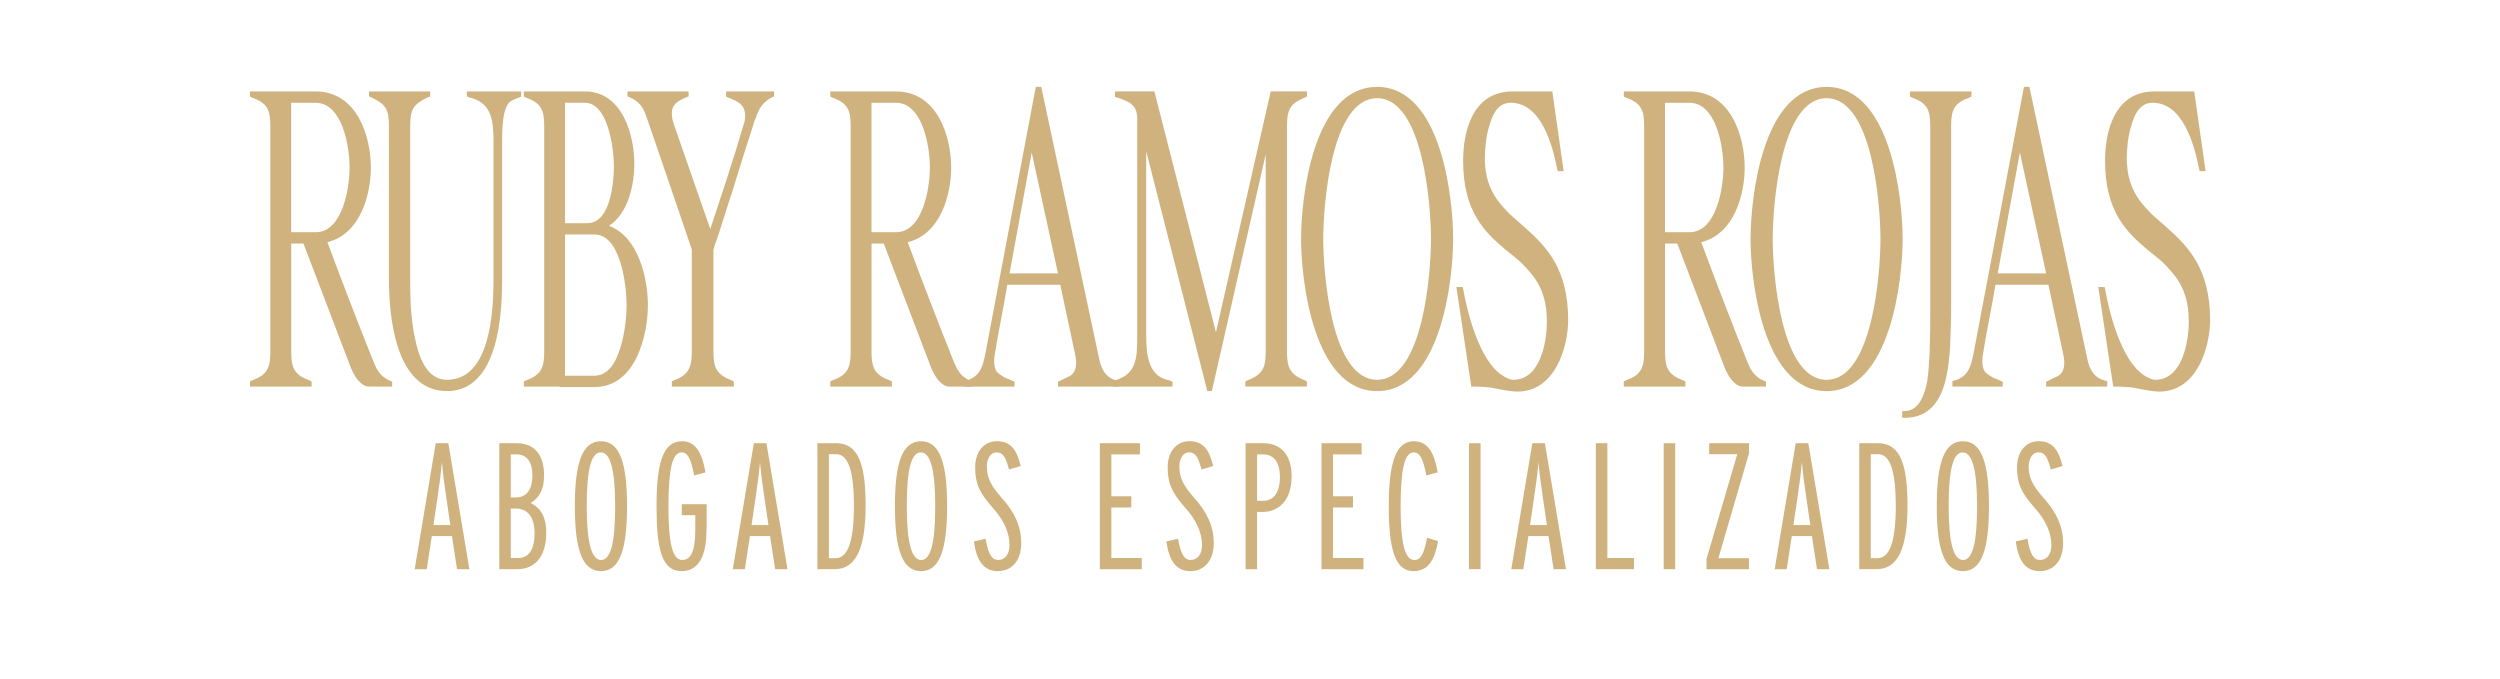 <?xml version="1.0" encoding="UTF-8"?>
<svg id="Capa_1" xmlns="http://www.w3.org/2000/svg" version="1.1" viewBox="0 0 1080 293.15" fill="#CFB27E">
  <!-- Generator: Adobe Illustrator 29.8.1, SVG Export Plug-In . SVG Version: 2.1.1 Build 2)  -->
  <g>
    <path d="M107.99,167v-2.15l.59-.39c6.65-2.35,8.21-5.28,8.21-12.32V54.36c0-7.24-1.56-9.97-8.21-12.32l-.59-.39v-2.15h28.36c17.99,0,23.86,19.56,23.86,32.85,0,11.73-4.5,28.75-18.77,32.27,6.26,16.82,12.71,33.64,19.36,50.26,1.96,4.89,3.13,7.63,8.02,9.78l.59.2v2.15h-9.97c-2.15,0-3.72-1.56-5.08-3.13-1.17-1.56-2.15-3.52-2.74-4.89l-20.53-53.78h-5.28v46.93c0,7.04,1.56,9.97,8.21,12.32l.59.39v2.15h-26.6ZM125.78,100.32h10.56c11.54,0,14.67-18.77,14.67-27.96s-3.13-27.96-14.67-27.96h-10.56v55.93Z"/>
    <path d="M159.42,41.65v-2.15h26.4v2.15l-1.37.59c-6.06,2.93-7.24,5.28-7.24,12.12v66.29c0,2.54,0,6.45.2,11.15.39,4.69.78,9.97,1.96,14.67,1.96,9.97,6.06,17.6,13.69,17.6,18.77,0,20.14-29.53,20.14-43.41v-59.25c0-8.6-.59-16.43-9.19-18.97-.39-.2-.59-.2-.78-.2s-.59-.2-.98-.39l-.59-.2v-2.15h23.47v2.15l-.59.39c-1.76.59-3.33,1.17-4.5,2.15-1.37,1.37-2.35,4.5-2.74,8.02-.39,3.52-.39,7.04-.39,9.19v59.25c0,13.88-1.17,48.3-23.86,48.3s-25.03-33.63-25.03-48.3V54.36c0-6.84-1.17-9.19-7.24-12.12l-1.37-.59Z"/>
    <path d="M226.3,167v-2.15l.59-.39c6.65-2.35,8.21-5.28,8.21-12.32V54.36c0-7.24-1.56-9.97-8.21-12.32l-.59-.39v-2.15h26.4c16.43,0,21.32,19.36,21.32,31.09,0,8.8-2.35,21.32-10.95,26.99,12.91,4.69,16.82,23.08,16.82,34.22,0,12.71-5.08,35.4-23.08,35.4h-15.06v-.2h-15.45ZM244.09,96.41h9.58c4.69,0,7.63-3.72,9.39-9.19s2.15-11.73,2.15-15.25c0-3.71-.59-10.75-2.54-16.82-1.96-6.26-5.28-10.76-9.97-10.76h-8.6v52.02ZM244.09,162.31h12.71c5.48,0,9-4.89,11.15-11.93,2.15-6.84,2.74-14.47,2.74-18.58s-.59-11.73-2.74-18.58-5.67-11.93-11.15-11.93h-12.71v61.01Z"/>
    <path d="M290.24,167v-2.15l.59-.39c6.45-2.35,8.02-5.48,8.02-12.32v-44.39s-17.41-51.24-19.17-56.12c-1.76-5.28-3.13-7.63-8.02-9.78l-.59-.2v-2.15h26.4v2.15l-.59.2c-4.11,1.76-6.65,3.13-6.65,7.24,0,1.56.39,3.33.98,4.89l15.64,44.98c4.89-14.86,9.97-29.92,14.28-44.78.59-1.56.78-2.74.78-4.3,0-4.5-3.13-6.26-7.63-7.82l-.59-.39v-2.15h20.73v2.15l-.59.2c-2.74,1.37-4.5,3.13-5.67,5.08-.59,1.17-1.17,2.35-1.56,3.72-.59,1.17-.98,2.54-1.37,3.91-.59,1.76-4.89,15.06-8.8,27.96-2.15,6.45-4.11,12.71-5.67,17.6-.78,2.35-1.37,4.3-1.96,5.67-.2.78-.39,1.37-.39,1.56-.2.2-.2.39-.2.59v44.2c0,7.04,1.56,9.78,8.21,12.32l.59.39v2.15h-26.79Z"/>
    <path d="M358.68,167v-2.15l.59-.39c6.65-2.35,8.21-5.28,8.21-12.32V54.36c0-7.24-1.56-9.97-8.21-12.32l-.59-.39v-2.15h28.36c17.99,0,23.86,19.56,23.86,32.85,0,11.73-4.5,28.75-18.77,32.27,6.26,16.82,12.71,33.64,19.36,50.26,1.96,4.89,3.13,7.63,8.02,9.78l.59.2v2.15h-9.97c-2.15,0-3.72-1.56-5.08-3.13-1.17-1.56-2.15-3.52-2.74-4.89l-20.53-53.78h-5.28v46.93c0,7.04,1.56,9.97,8.21,12.32l.59.39v2.15h-26.6ZM376.48,100.32h10.56c11.54,0,14.67-18.77,14.67-27.96s-3.13-27.96-14.67-27.96h-10.56v55.93Z"/>
    <path d="M416.57,167v-2.35l.78-.2c6.06-1.76,7.24-6.06,8.41-12.12l21.71-114.79h2.35l25.03,117.53c.98,4.69,2.93,8.21,7.82,9.39l.78.2v2.35h-26.4v-2.15l.59-.2c1.17-.59,2.35-1.17,3.13-1.56.98-.39,1.76-.78,2.35-1.37.98-.98,1.76-2.35,1.76-5.08,0-1.37-.2-2.74-.59-4.3l-6.26-29.33h-22.88c-1.56,9.78-3.72,19.36-5.28,29.33-.2,1.17-.39,2.35-.39,3.52,0,3.13.78,4.69,2.15,5.67.78.59,1.56.98,2.35,1.56,1.17.39,2.35.98,3.72,1.56l.59.2v2.15h-21.71ZM436.12,118.11h20.92l-11.34-52.21-9.58,52.21Z"/>
    <path d="M480.71,167v-2.15l1.76-.78c8.8-2.93,8.8-10.17,8.8-19.16V51.23c0-5.87-3.33-7.43-9-9.19l-.59-.2v-2.35h17.01l26.6,104.04,23.66-104.04h15.64v2.15l-.59.39c-6.45,2.54-8.02,5.08-8.02,12.32v97.78c0,7.04,1.56,9.78,8.02,12.32l.59.39v2.15h-26.6v-2.15l.59-.39c6.65-2.54,8.21-5.28,8.21-12.32v-85.46l-23.27,102.28h-1.96l-26.4-103.64v79.59c0,7.82.78,17.21,9,19.16.39.2.59.2.78.2.39,0,.59.2.98.39l.59.2v2.15h-25.81Z"/>
    <path d="M562.06,103.25c0-17.6,5.08-65.71,32.85-65.71s32.85,48.11,32.85,65.71-5.28,65.71-32.85,65.71-32.85-48.11-32.85-65.71ZM618.18,103.25c0-14.28-3.32-60.82-23.27-60.82s-23.27,46.54-23.27,60.82,3.32,60.82,23.27,60.82,23.27-46.54,23.27-60.82Z"/>
    <path d="M629.13,123.98h2.74l.2.78c1.96,11.15,7.24,31.09,16.82,37.35,1.37.98,3.52,1.96,4.89,1.96,11.54,0,14.47-16.04,14.47-25.23,0-8.6-2.15-14.28-5.48-18.97-1.76-2.35-3.71-4.5-5.67-6.45-2.15-1.96-4.5-3.72-6.65-5.48-9-7.63-18.38-16.43-18.38-38.52,0-12.71,4.11-29.92,21.32-29.92h17.21l4.89,34.42h-2.54l-.2-.78c-2.15-10.76-7.04-28.75-20.14-28.75-4.69,0-7.43,3.72-9,9.19-1.76,5.28-2.15,11.34-2.15,14.86,0,7.82,2.15,13.3,5.28,17.8,1.76,2.35,3.72,4.5,5.67,6.45,2.15,1.96,4.5,3.91,6.65,5.87,9.19,8.21,18.38,17.8,18.38,39.7,0,11.73-5.67,30.9-21.9,30.9-1.37,0-2.93-.2-4.3-.39-1.56-.2-2.93-.59-4.3-.78-3.32-.78-6.84-.98-10.56-.98h-.78l-6.45-43.02Z"/>
    <path d="M701.48,167v-2.15l.59-.39c6.65-2.35,8.21-5.28,8.21-12.32V54.36c0-7.24-1.56-9.97-8.21-12.32l-.59-.39v-2.15h28.36c17.99,0,23.86,19.56,23.86,32.85,0,11.73-4.5,28.75-18.77,32.27,6.26,16.82,12.71,33.64,19.36,50.26,1.96,4.89,3.13,7.63,8.02,9.78l.59.2v2.15h-9.97c-2.15,0-3.72-1.56-5.08-3.13-1.17-1.56-2.15-3.52-2.74-4.89l-20.53-53.78h-5.28v46.93c0,7.04,1.56,9.97,8.21,12.32l.59.39v2.15h-26.6ZM719.28,100.32h10.56c11.54,0,14.67-18.77,14.67-27.96s-3.13-27.96-14.67-27.96h-10.56v55.93Z"/>
    <path d="M756.24,103.25c0-17.6,5.08-65.71,32.85-65.71s32.85,48.11,32.85,65.71-5.28,65.71-32.85,65.71-32.85-48.11-32.85-65.71ZM812.36,103.25c0-14.28-3.32-60.82-23.27-60.82s-23.27,46.54-23.27,60.82,3.32,60.82,23.27,60.82,23.27-46.54,23.27-60.82Z"/>
    <path d="M821.75,180.5v-2.93h.98c5.08,0,7.82-4.5,9.39-10.76.78-3.13.98-6.65,1.17-9.39.2-3.13.39-5.87.39-7.82.2-5.87.2-11.54.2-17.4V54.36c0-7.24-1.56-9.97-8.21-12.32l-.59-.39v-2.15h26.6v2.15l-.59.39c-6.65,2.35-8.21,5.08-8.21,12.32v77.83c0,6.65-.2,13.3-.59,19.95-.98,11.15-3.13,28.36-19.55,28.36h-.98Z"/>
    <path d="M843.45,167v-2.35l.78-.2c6.06-1.76,7.24-6.06,8.41-12.12l21.71-114.79h2.35l25.03,117.53c.98,4.69,2.93,8.21,7.82,9.39l.78.2v2.35h-26.4v-2.15l.59-.2c1.17-.59,2.35-1.17,3.13-1.56.98-.39,1.76-.78,2.35-1.37.98-.98,1.76-2.35,1.76-5.08,0-1.37-.2-2.74-.59-4.3l-6.26-29.33h-22.88c-1.56,9.78-3.72,19.36-5.28,29.33-.2,1.17-.39,2.35-.39,3.52,0,3.13.78,4.69,2.15,5.67.78.59,1.56.98,2.35,1.56,1.17.39,2.35.98,3.72,1.56l.59.2v2.15h-21.71ZM863.01,118.11h20.92l-11.34-52.21-9.58,52.21Z"/>
    <path d="M906.43,123.98h2.74l.2.78c1.96,11.15,7.24,31.09,16.82,37.35,1.37.98,3.52,1.96,4.89,1.96,11.54,0,14.47-16.04,14.47-25.23,0-8.6-2.15-14.28-5.47-18.97-1.76-2.35-3.72-4.5-5.67-6.45-2.15-1.96-4.5-3.72-6.65-5.48-9-7.63-18.38-16.43-18.38-38.52,0-12.71,4.11-29.92,21.32-29.92h17.21l4.89,34.42h-2.54l-.2-.78c-2.15-10.76-7.04-28.75-20.14-28.75-4.69,0-7.43,3.72-9,9.19-1.76,5.28-2.15,11.34-2.15,14.86,0,7.82,2.15,13.3,5.28,17.8,1.76,2.35,3.72,4.5,5.67,6.45,2.15,1.96,4.5,3.91,6.65,5.87,9.19,8.21,18.38,17.8,18.38,39.7,0,11.73-5.67,30.9-21.9,30.9-1.37,0-2.93-.2-4.3-.39-1.56-.2-2.93-.59-4.3-.78-3.32-.78-6.84-.98-10.56-.98h-.78l-6.45-43.02Z"/>
  </g>
  <g>
    <path d="M202.79,245.88h-5.36l-2.18-14.3h-8.71l-2.18,14.3h-5.21l9.09-54.41h5.44l9.09,54.41ZM194.55,226.83l-1.63-11.04c-.93-6.06-1.55-10.88-2.02-16.17-.47,5.29-1.09,10.1-2.02,16.17l-1.63,11.04h7.31Z"/>
    <path d="M235.98,230.1c0,11.19-5.67,15.78-12.44,15.78h-7.85v-54.41h7.54c8.01,0,11.81,5.52,11.81,13.84,0,6.84-2.64,10.1-5.83,11.97,3.81,1.94,6.76,5.21,6.76,12.83ZM230,205.46c0-6.22-2.56-9.17-6.92-9.17h-2.41v18.58h2.33c4.9,0,7-4.04,7-9.41ZM230.93,230.33c0-6.92-3.03-10.65-8.08-10.65h-2.18v21.38h3.11c4.51,0,7.15-3.34,7.15-10.73Z"/>
    <path d="M270.88,218.67c0,18.34-3.03,28.06-11.27,28.06s-11.27-9.72-11.27-28.06,3.03-28.06,11.27-28.06,11.27,9.72,11.27,28.06ZM265.75,218.67c0-16.17-2.18-23.24-6.22-23.24s-6.06,7.07-6.06,23.24,2.18,23.24,6.22,23.24,6.06-7.07,6.06-23.24Z"/>
    <path d="M305.23,228.54c0,9.4-2.18,18.19-10.8,18.19s-10.8-9.72-10.8-28.06,2.64-28.06,11.04-28.06c5.91,0,8.63,5.13,10.11,13.45l-4.9,1.32c-1.48-7.85-3.03-9.95-5.44-9.95-3.96,0-5.67,7.23-5.67,23.24s1.71,23.24,5.99,23.24c3.89,0,5.6-4.28,5.6-12.9v-6.45h-5.83v-4.74h10.73v10.73Z"/>
    <path d="M340.21,245.88h-5.36l-2.18-14.3h-8.71l-2.18,14.3h-5.21l9.09-54.41h5.44l9.09,54.41ZM331.97,226.83l-1.63-11.04c-.93-6.06-1.55-10.88-2.02-16.17-.47,5.29-1.09,10.1-2.02,16.17l-1.63,11.04h7.31Z"/>
    <path d="M373.94,218.28c0,18.66-4.12,27.59-13.37,27.59h-7.46v-54.41h8.16c9.87,0,12.67,9.95,12.67,26.82ZM368.89,218.52c0-15.47-2.57-22.31-7.7-22.31h-3.11v44.93h2.88c4.9,0,7.93-6.14,7.93-22.62Z"/>
    <path d="M409.15,218.67c0,18.34-3.03,28.06-11.27,28.06s-11.27-9.72-11.27-28.06,3.03-28.06,11.27-28.06,11.27,9.72,11.27,28.06ZM404.02,218.67c0-16.17-2.18-23.24-6.22-23.24s-6.06,7.07-6.06,23.24,2.18,23.24,6.22,23.24,6.06-7.07,6.06-23.24Z"/>
    <path d="M441.17,234.76c0,7.15-3.89,11.97-10.1,11.97s-9.25-4.66-10.34-12.83l5.05-1.17c1.17,7.15,2.95,9.17,5.36,9.17,3.19,0,4.97-2.64,4.97-6.45,0-5.05-2.25-10.57-7.38-16.25-5.83-6.53-7.46-10.65-7.46-17.41,0-6.14,3.42-11.19,9.41-11.19,6.3,0,8.71,4.28,10.26,10.73l-5.05,1.48c-1.48-5.6-2.72-7.38-5.36-7.38-2.8,0-4.2,3.11-4.2,5.91,0,4.35,1.09,7.77,6.22,13.52,5.91,6.53,8.63,12.67,8.63,19.9Z"/>
    <path d="M493.24,245.88h-18.11v-54.41h17.33v4.82h-12.36v18.11h8.63v4.82h-8.63v21.84h13.14v4.82Z"/>
    <path d="M524.33,234.76c0,7.15-3.89,11.97-10.1,11.97s-9.25-4.66-10.34-12.83l5.05-1.17c1.17,7.15,2.95,9.17,5.36,9.17,3.19,0,4.97-2.64,4.97-6.45,0-5.05-2.25-10.57-7.38-16.25-5.83-6.53-7.46-10.65-7.46-17.41,0-6.14,3.42-11.19,9.41-11.19,6.3,0,8.71,4.28,10.26,10.73l-5.05,1.48c-1.48-5.6-2.72-7.38-5.36-7.38-2.8,0-4.2,3.11-4.2,5.91,0,4.35,1.09,7.77,6.22,13.52,5.91,6.53,8.63,12.67,8.63,19.9Z"/>
    <path d="M557.98,205.85c0,10.8-6.06,15.31-12.51,15.31h-2.41v24.72h-4.97v-54.41h7.77c6.84,0,12.13,4.35,12.13,14.38ZM552.93,206.16c0-6.53-2.72-9.87-7.23-9.87h-2.64v20.05h2.64c4.51,0,7.23-3.58,7.23-10.18Z"/>
    <path d="M589,245.88h-18.11v-54.41h17.33v4.82h-12.36v18.11h8.63v4.82h-8.63v21.84h13.14v4.82Z"/>
    <path d="M621.25,233.75c-1.4,7.77-4.04,12.98-10.65,12.98-8.01,0-10.65-9.72-10.65-28.06s2.88-28.06,10.8-28.06c6.22,0,8.86,5.13,10.34,13.45l-4.9,1.32c-1.55-7.93-3.03-9.95-5.52-9.95-3.89,0-5.6,7.46-5.6,23.24s1.79,23.24,5.91,23.24c2.88,0,4.2-2.72,5.52-9.56l4.74,1.4Z"/>
    <path d="M639.59,245.88h-4.97v-54.41h4.97v54.41Z"/>
    <path d="M676.51,245.88h-5.36l-2.18-14.3h-8.71l-2.18,14.3h-5.21l9.09-54.41h5.44l9.09,54.41ZM668.27,226.83l-1.63-11.04c-.93-6.06-1.55-10.88-2.02-16.17-.47,5.29-1.09,10.1-2.02,16.17l-1.63,11.04h7.31Z"/>
    <path d="M705.89,245.88h-16.48v-54.41h4.97v49.59h11.5v4.82Z"/>
    <path d="M723.69,245.88h-4.97v-54.41h4.97v54.41Z"/>
    <path d="M755.55,245.88h-18.34v-4.43l13.29-45.24h-12.13v-4.74h17.18v4.43l-13.21,45.24h13.21v4.74Z"/>
    <path d="M790.3,245.88h-5.36l-2.18-14.3h-8.71l-2.18,14.3h-5.21l9.09-54.41h5.44l9.09,54.41ZM782.06,226.83l-1.63-11.04c-.93-6.06-1.55-10.88-2.02-16.17-.47,5.29-1.09,10.1-2.02,16.17l-1.63,11.04h7.31Z"/>
    <path d="M824.03,218.28c0,18.66-4.12,27.59-13.37,27.59h-7.46v-54.41h8.16c9.87,0,12.67,9.95,12.67,26.82ZM818.97,218.52c0-15.47-2.56-22.31-7.69-22.31h-3.11v44.93h2.88c4.9,0,7.93-6.14,7.93-22.62Z"/>
    <path d="M859.23,218.67c0,18.34-3.03,28.06-11.27,28.06s-11.27-9.72-11.27-28.06,3.03-28.06,11.27-28.06,11.27,9.72,11.27,28.06ZM854.1,218.67c0-16.17-2.18-23.24-6.22-23.24s-6.06,7.07-6.06,23.24,2.18,23.24,6.22,23.24,6.06-7.07,6.06-23.24Z"/>
    <path d="M891.26,234.76c0,7.15-3.89,11.97-10.11,11.97s-9.25-4.66-10.34-12.83l5.05-1.17c1.17,7.15,2.95,9.17,5.36,9.17,3.19,0,4.97-2.64,4.97-6.45,0-5.05-2.25-10.57-7.38-16.25-5.83-6.53-7.46-10.65-7.46-17.41,0-6.14,3.42-11.19,9.4-11.19,6.3,0,8.71,4.28,10.26,10.73l-5.05,1.48c-1.48-5.6-2.72-7.38-5.36-7.38-2.8,0-4.2,3.11-4.2,5.91,0,4.35,1.09,7.77,6.22,13.52,5.91,6.53,8.63,12.67,8.63,19.9Z"/>
  </g>
</svg>